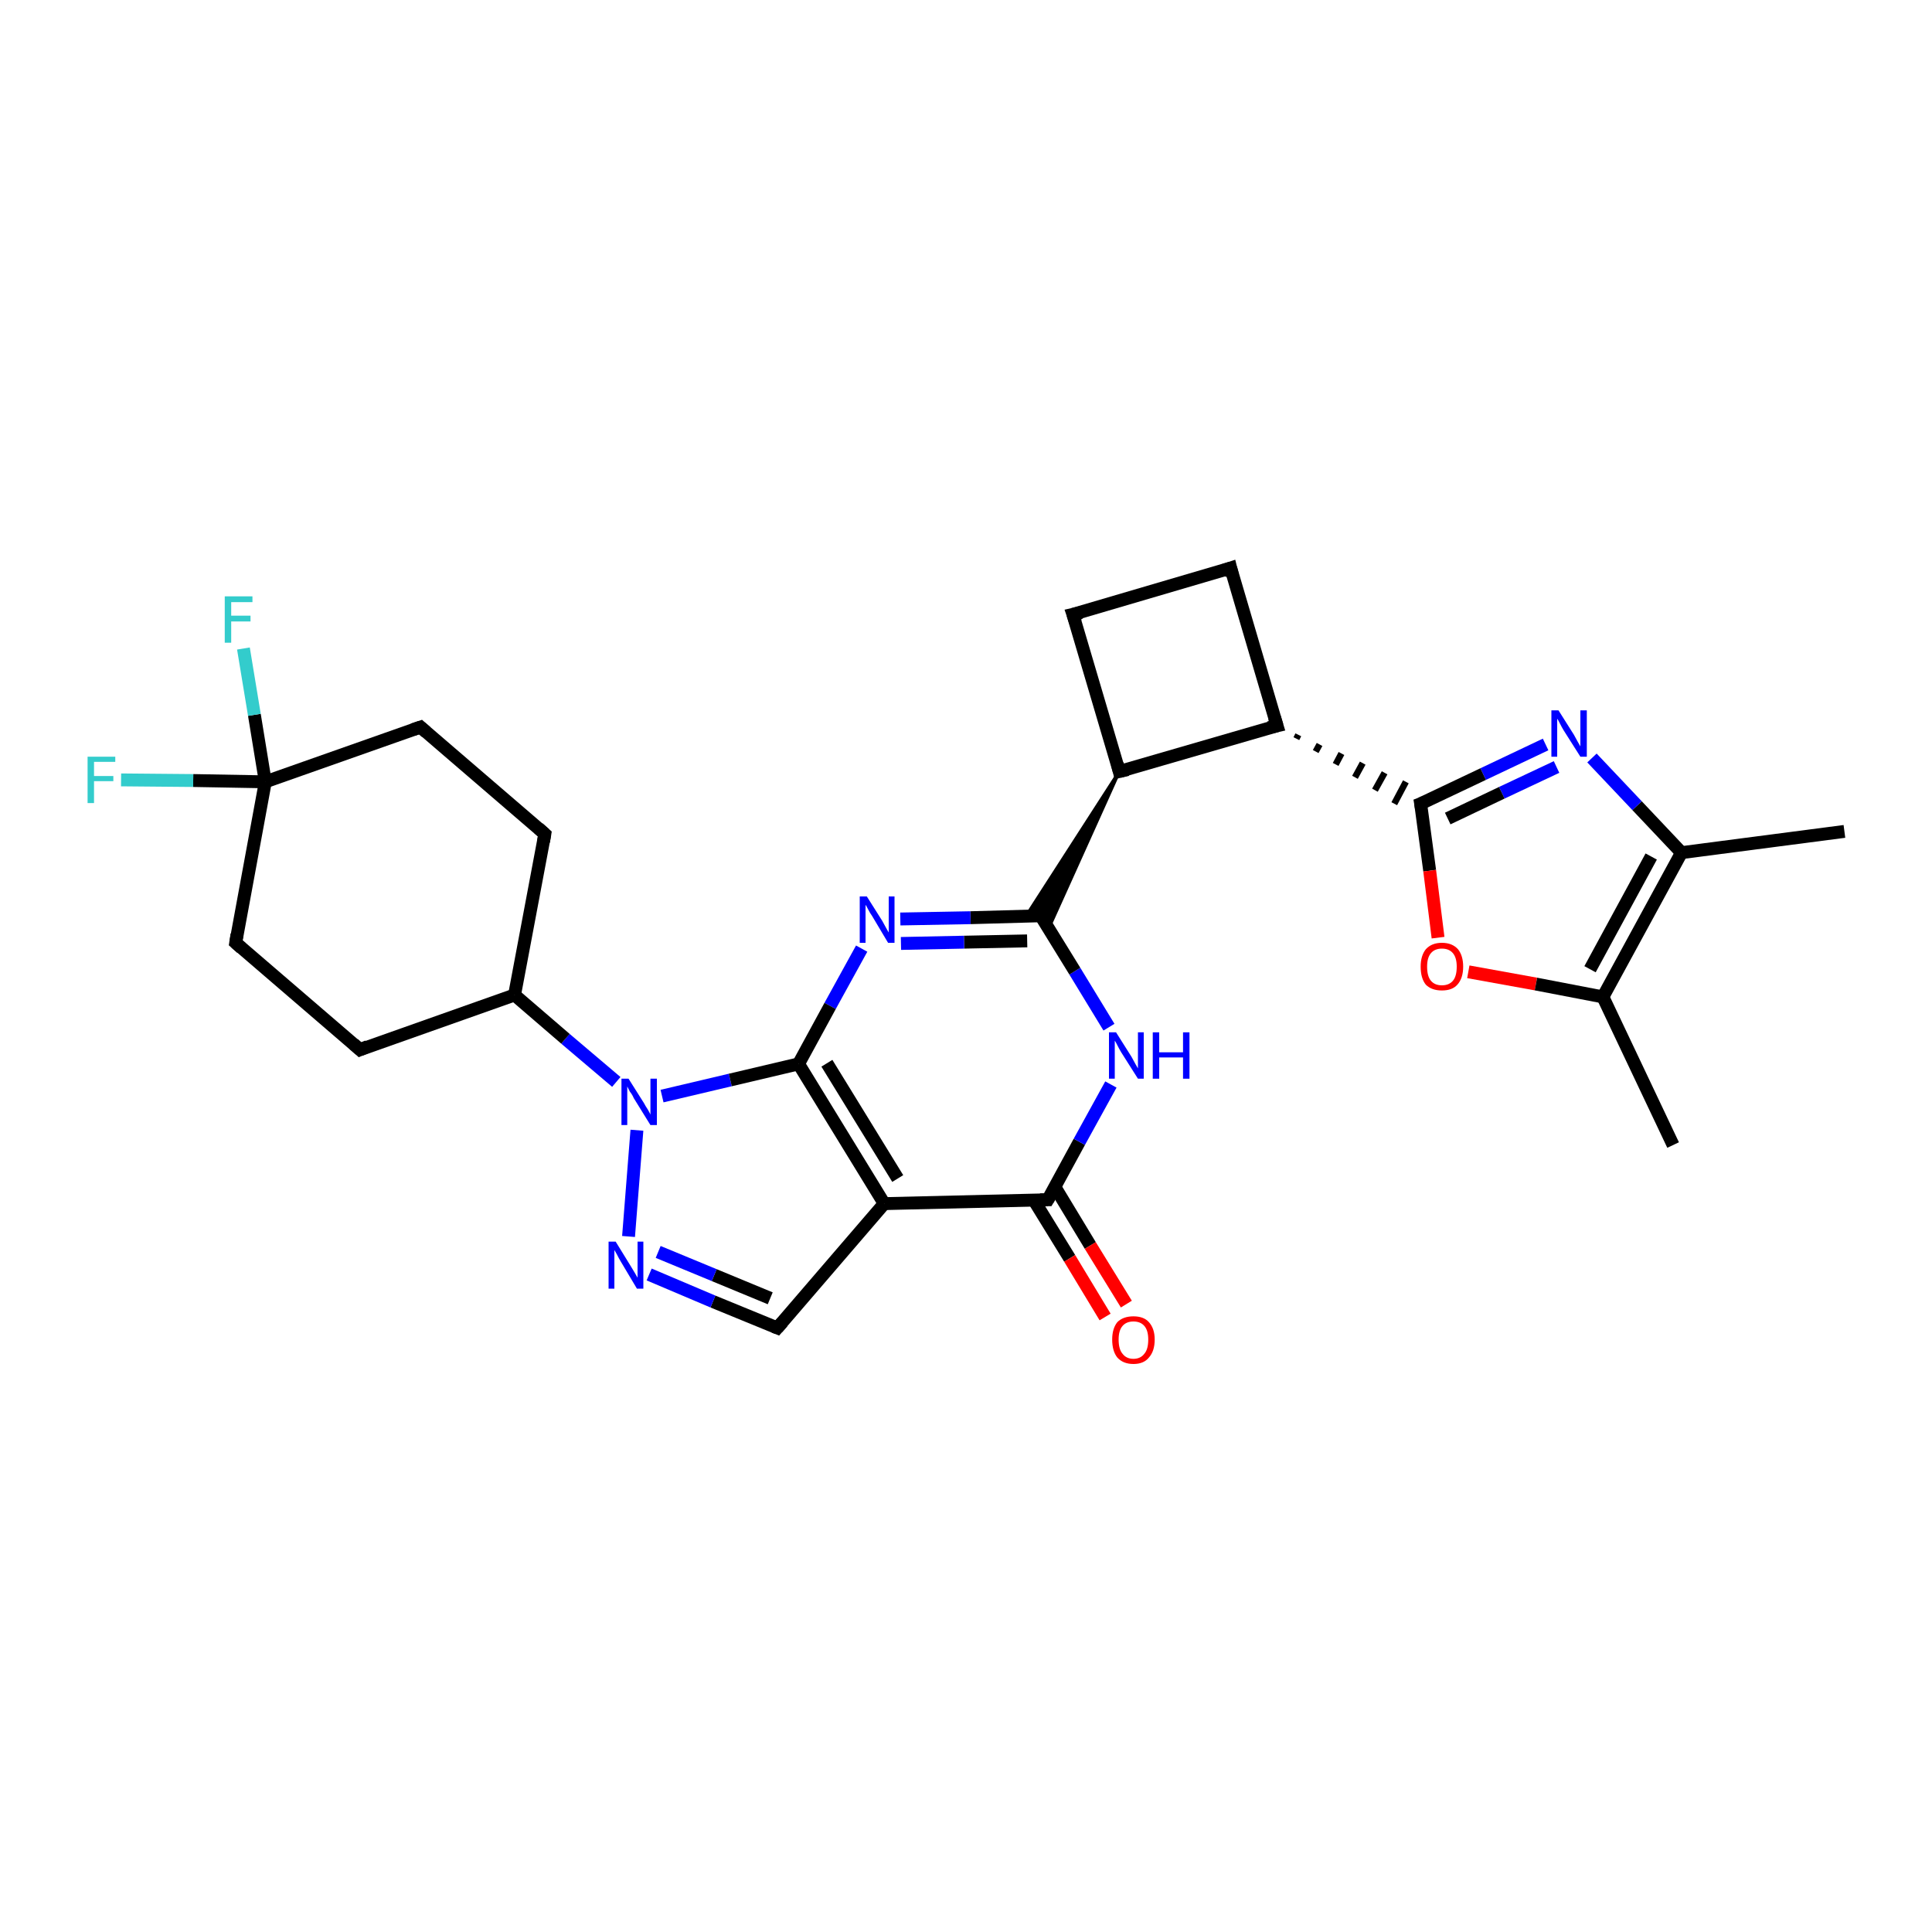 <?xml version='1.0' encoding='iso-8859-1'?>
<svg version='1.1' baseProfile='full'
              xmlns='http://www.w3.org/2000/svg'
                      xmlns:rdkit='http://www.rdkit.org/xml'
                      xmlns:xlink='http://www.w3.org/1999/xlink'
                  xml:space='preserve'
width='300px' height='300px' viewBox='0 0 300 300'>
<!-- END OF HEADER -->
<rect style='opacity:1.0;fill:#FFFFFF;stroke:none' width='300.0' height='300.0' x='0.0' y='0.0'> </rect>
<path class='bond-0 atom-0 atom-1' d='M 286.4,129.1 L 261.1,132.4' style='fill:none;fill-rule:evenodd;stroke:#000000;stroke-width:2.0px;stroke-linecap:butt;stroke-linejoin:miter;stroke-opacity:1' />
<path class='bond-1 atom-1 atom-2' d='M 261.1,132.4 L 254.2,125.1' style='fill:none;fill-rule:evenodd;stroke:#000000;stroke-width:2.0px;stroke-linecap:butt;stroke-linejoin:miter;stroke-opacity:1' />
<path class='bond-1 atom-1 atom-2' d='M 254.2,125.1 L 247.2,117.7' style='fill:none;fill-rule:evenodd;stroke:#0000FF;stroke-width:2.0px;stroke-linecap:butt;stroke-linejoin:miter;stroke-opacity:1' />
<path class='bond-2 atom-2 atom-3' d='M 240.0,115.6 L 230.3,120.2' style='fill:none;fill-rule:evenodd;stroke:#0000FF;stroke-width:2.0px;stroke-linecap:butt;stroke-linejoin:miter;stroke-opacity:1' />
<path class='bond-2 atom-2 atom-3' d='M 230.3,120.2 L 220.6,124.8' style='fill:none;fill-rule:evenodd;stroke:#000000;stroke-width:2.0px;stroke-linecap:butt;stroke-linejoin:miter;stroke-opacity:1' />
<path class='bond-2 atom-2 atom-3' d='M 241.7,119.1 L 233.2,123.1' style='fill:none;fill-rule:evenodd;stroke:#0000FF;stroke-width:2.0px;stroke-linecap:butt;stroke-linejoin:miter;stroke-opacity:1' />
<path class='bond-2 atom-2 atom-3' d='M 233.2,123.1 L 224.8,127.1' style='fill:none;fill-rule:evenodd;stroke:#000000;stroke-width:2.0px;stroke-linecap:butt;stroke-linejoin:miter;stroke-opacity:1' />
<path class='bond-3 atom-4 atom-3' d='M 201.3,114.7 L 201.6,114.1' style='fill:none;fill-rule:evenodd;stroke:#000000;stroke-width:1.0px;stroke-linecap:butt;stroke-linejoin:miter;stroke-opacity:1' />
<path class='bond-3 atom-4 atom-3' d='M 204.3,116.7 L 204.9,115.6' style='fill:none;fill-rule:evenodd;stroke:#000000;stroke-width:1.0px;stroke-linecap:butt;stroke-linejoin:miter;stroke-opacity:1' />
<path class='bond-3 atom-4 atom-3' d='M 207.4,118.7 L 208.3,117.0' style='fill:none;fill-rule:evenodd;stroke:#000000;stroke-width:1.0px;stroke-linecap:butt;stroke-linejoin:miter;stroke-opacity:1' />
<path class='bond-3 atom-4 atom-3' d='M 210.4,120.7 L 211.6,118.5' style='fill:none;fill-rule:evenodd;stroke:#000000;stroke-width:1.0px;stroke-linecap:butt;stroke-linejoin:miter;stroke-opacity:1' />
<path class='bond-3 atom-4 atom-3' d='M 213.5,122.7 L 215.0,120.0' style='fill:none;fill-rule:evenodd;stroke:#000000;stroke-width:1.0px;stroke-linecap:butt;stroke-linejoin:miter;stroke-opacity:1' />
<path class='bond-3 atom-4 atom-3' d='M 216.5,124.8 L 218.3,121.4' style='fill:none;fill-rule:evenodd;stroke:#000000;stroke-width:1.0px;stroke-linecap:butt;stroke-linejoin:miter;stroke-opacity:1' />
<path class='bond-4 atom-4 atom-5' d='M 198.3,112.7 L 191.1,88.2' style='fill:none;fill-rule:evenodd;stroke:#000000;stroke-width:2.0px;stroke-linecap:butt;stroke-linejoin:miter;stroke-opacity:1' />
<path class='bond-5 atom-5 atom-6' d='M 191.1,88.2 L 166.6,95.4' style='fill:none;fill-rule:evenodd;stroke:#000000;stroke-width:2.0px;stroke-linecap:butt;stroke-linejoin:miter;stroke-opacity:1' />
<path class='bond-6 atom-6 atom-7' d='M 166.6,95.4 L 173.8,119.8' style='fill:none;fill-rule:evenodd;stroke:#000000;stroke-width:2.0px;stroke-linecap:butt;stroke-linejoin:miter;stroke-opacity:1' />
<path class='bond-7 atom-7 atom-8' d='M 173.8,119.8 L 162.8,144.2 L 161.6,142.2 Z' style='fill:#000000;fill-rule:evenodd;fill-opacity:1;stroke:#000000;stroke-width:0.5px;stroke-linecap:butt;stroke-linejoin:miter;stroke-opacity:1;' />
<path class='bond-7 atom-7 atom-8' d='M 173.8,119.8 L 161.6,142.2 L 159.3,142.3 Z' style='fill:#000000;fill-rule:evenodd;fill-opacity:1;stroke:#000000;stroke-width:0.5px;stroke-linecap:butt;stroke-linejoin:miter;stroke-opacity:1;' />
<path class='bond-8 atom-8 atom-9' d='M 161.6,142.2 L 150.7,142.5' style='fill:none;fill-rule:evenodd;stroke:#000000;stroke-width:2.0px;stroke-linecap:butt;stroke-linejoin:miter;stroke-opacity:1' />
<path class='bond-8 atom-8 atom-9' d='M 150.7,142.5 L 139.8,142.7' style='fill:none;fill-rule:evenodd;stroke:#0000FF;stroke-width:2.0px;stroke-linecap:butt;stroke-linejoin:miter;stroke-opacity:1' />
<path class='bond-8 atom-8 atom-9' d='M 159.5,146.1 L 149.7,146.3' style='fill:none;fill-rule:evenodd;stroke:#000000;stroke-width:2.0px;stroke-linecap:butt;stroke-linejoin:miter;stroke-opacity:1' />
<path class='bond-8 atom-8 atom-9' d='M 149.7,146.3 L 139.9,146.5' style='fill:none;fill-rule:evenodd;stroke:#0000FF;stroke-width:2.0px;stroke-linecap:butt;stroke-linejoin:miter;stroke-opacity:1' />
<path class='bond-9 atom-9 atom-10' d='M 133.8,147.3 L 128.9,156.2' style='fill:none;fill-rule:evenodd;stroke:#0000FF;stroke-width:2.0px;stroke-linecap:butt;stroke-linejoin:miter;stroke-opacity:1' />
<path class='bond-9 atom-9 atom-10' d='M 128.9,156.2 L 124.0,165.2' style='fill:none;fill-rule:evenodd;stroke:#000000;stroke-width:2.0px;stroke-linecap:butt;stroke-linejoin:miter;stroke-opacity:1' />
<path class='bond-10 atom-10 atom-11' d='M 124.0,165.2 L 137.3,186.9' style='fill:none;fill-rule:evenodd;stroke:#000000;stroke-width:2.0px;stroke-linecap:butt;stroke-linejoin:miter;stroke-opacity:1' />
<path class='bond-10 atom-10 atom-11' d='M 128.4,165.1 L 139.4,183.0' style='fill:none;fill-rule:evenodd;stroke:#000000;stroke-width:2.0px;stroke-linecap:butt;stroke-linejoin:miter;stroke-opacity:1' />
<path class='bond-11 atom-11 atom-12' d='M 137.3,186.9 L 120.7,206.2' style='fill:none;fill-rule:evenodd;stroke:#000000;stroke-width:2.0px;stroke-linecap:butt;stroke-linejoin:miter;stroke-opacity:1' />
<path class='bond-12 atom-12 atom-13' d='M 120.7,206.2 L 110.7,202.1' style='fill:none;fill-rule:evenodd;stroke:#000000;stroke-width:2.0px;stroke-linecap:butt;stroke-linejoin:miter;stroke-opacity:1' />
<path class='bond-12 atom-12 atom-13' d='M 110.7,202.1 L 100.8,197.9' style='fill:none;fill-rule:evenodd;stroke:#0000FF;stroke-width:2.0px;stroke-linecap:butt;stroke-linejoin:miter;stroke-opacity:1' />
<path class='bond-12 atom-12 atom-13' d='M 119.6,201.6 L 110.9,198.0' style='fill:none;fill-rule:evenodd;stroke:#000000;stroke-width:2.0px;stroke-linecap:butt;stroke-linejoin:miter;stroke-opacity:1' />
<path class='bond-12 atom-12 atom-13' d='M 110.9,198.0 L 102.2,194.4' style='fill:none;fill-rule:evenodd;stroke:#0000FF;stroke-width:2.0px;stroke-linecap:butt;stroke-linejoin:miter;stroke-opacity:1' />
<path class='bond-13 atom-13 atom-14' d='M 97.6,192.0 L 98.9,175.5' style='fill:none;fill-rule:evenodd;stroke:#0000FF;stroke-width:2.0px;stroke-linecap:butt;stroke-linejoin:miter;stroke-opacity:1' />
<path class='bond-14 atom-14 atom-15' d='M 95.7,168.0 L 87.8,161.3' style='fill:none;fill-rule:evenodd;stroke:#0000FF;stroke-width:2.0px;stroke-linecap:butt;stroke-linejoin:miter;stroke-opacity:1' />
<path class='bond-14 atom-14 atom-15' d='M 87.8,161.3 L 79.9,154.5' style='fill:none;fill-rule:evenodd;stroke:#000000;stroke-width:2.0px;stroke-linecap:butt;stroke-linejoin:miter;stroke-opacity:1' />
<path class='bond-15 atom-15 atom-16' d='M 79.9,154.5 L 84.6,129.5' style='fill:none;fill-rule:evenodd;stroke:#000000;stroke-width:2.0px;stroke-linecap:butt;stroke-linejoin:miter;stroke-opacity:1' />
<path class='bond-16 atom-16 atom-17' d='M 84.6,129.5 L 65.3,112.9' style='fill:none;fill-rule:evenodd;stroke:#000000;stroke-width:2.0px;stroke-linecap:butt;stroke-linejoin:miter;stroke-opacity:1' />
<path class='bond-17 atom-17 atom-18' d='M 65.3,112.9 L 41.2,121.4' style='fill:none;fill-rule:evenodd;stroke:#000000;stroke-width:2.0px;stroke-linecap:butt;stroke-linejoin:miter;stroke-opacity:1' />
<path class='bond-18 atom-18 atom-19' d='M 41.2,121.4 L 30.0,121.2' style='fill:none;fill-rule:evenodd;stroke:#000000;stroke-width:2.0px;stroke-linecap:butt;stroke-linejoin:miter;stroke-opacity:1' />
<path class='bond-18 atom-18 atom-19' d='M 30.0,121.2 L 18.8,121.1' style='fill:none;fill-rule:evenodd;stroke:#33CCCC;stroke-width:2.0px;stroke-linecap:butt;stroke-linejoin:miter;stroke-opacity:1' />
<path class='bond-19 atom-18 atom-20' d='M 41.2,121.4 L 39.5,111.0' style='fill:none;fill-rule:evenodd;stroke:#000000;stroke-width:2.0px;stroke-linecap:butt;stroke-linejoin:miter;stroke-opacity:1' />
<path class='bond-19 atom-18 atom-20' d='M 39.5,111.0 L 37.8,100.7' style='fill:none;fill-rule:evenodd;stroke:#33CCCC;stroke-width:2.0px;stroke-linecap:butt;stroke-linejoin:miter;stroke-opacity:1' />
<path class='bond-20 atom-18 atom-21' d='M 41.2,121.4 L 36.6,146.4' style='fill:none;fill-rule:evenodd;stroke:#000000;stroke-width:2.0px;stroke-linecap:butt;stroke-linejoin:miter;stroke-opacity:1' />
<path class='bond-21 atom-21 atom-22' d='M 36.6,146.4 L 55.9,163.0' style='fill:none;fill-rule:evenodd;stroke:#000000;stroke-width:2.0px;stroke-linecap:butt;stroke-linejoin:miter;stroke-opacity:1' />
<path class='bond-22 atom-11 atom-23' d='M 137.3,186.9 L 162.7,186.3' style='fill:none;fill-rule:evenodd;stroke:#000000;stroke-width:2.0px;stroke-linecap:butt;stroke-linejoin:miter;stroke-opacity:1' />
<path class='bond-23 atom-23 atom-24' d='M 160.5,186.3 L 166.1,195.4' style='fill:none;fill-rule:evenodd;stroke:#000000;stroke-width:2.0px;stroke-linecap:butt;stroke-linejoin:miter;stroke-opacity:1' />
<path class='bond-23 atom-23 atom-24' d='M 166.1,195.4 L 171.6,204.5' style='fill:none;fill-rule:evenodd;stroke:#FF0000;stroke-width:2.0px;stroke-linecap:butt;stroke-linejoin:miter;stroke-opacity:1' />
<path class='bond-23 atom-23 atom-24' d='M 163.8,184.3 L 169.3,193.4' style='fill:none;fill-rule:evenodd;stroke:#000000;stroke-width:2.0px;stroke-linecap:butt;stroke-linejoin:miter;stroke-opacity:1' />
<path class='bond-23 atom-23 atom-24' d='M 169.3,193.4 L 174.9,202.5' style='fill:none;fill-rule:evenodd;stroke:#FF0000;stroke-width:2.0px;stroke-linecap:butt;stroke-linejoin:miter;stroke-opacity:1' />
<path class='bond-24 atom-23 atom-25' d='M 162.7,186.3 L 167.6,177.3' style='fill:none;fill-rule:evenodd;stroke:#000000;stroke-width:2.0px;stroke-linecap:butt;stroke-linejoin:miter;stroke-opacity:1' />
<path class='bond-24 atom-23 atom-25' d='M 167.6,177.3 L 172.5,168.4' style='fill:none;fill-rule:evenodd;stroke:#0000FF;stroke-width:2.0px;stroke-linecap:butt;stroke-linejoin:miter;stroke-opacity:1' />
<path class='bond-25 atom-3 atom-26' d='M 220.6,124.8 L 222.0,135.2' style='fill:none;fill-rule:evenodd;stroke:#000000;stroke-width:2.0px;stroke-linecap:butt;stroke-linejoin:miter;stroke-opacity:1' />
<path class='bond-25 atom-3 atom-26' d='M 222.0,135.2 L 223.3,145.6' style='fill:none;fill-rule:evenodd;stroke:#FF0000;stroke-width:2.0px;stroke-linecap:butt;stroke-linejoin:miter;stroke-opacity:1' />
<path class='bond-26 atom-26 atom-27' d='M 228.0,150.9 L 238.5,152.8' style='fill:none;fill-rule:evenodd;stroke:#FF0000;stroke-width:2.0px;stroke-linecap:butt;stroke-linejoin:miter;stroke-opacity:1' />
<path class='bond-26 atom-26 atom-27' d='M 238.5,152.8 L 248.9,154.8' style='fill:none;fill-rule:evenodd;stroke:#000000;stroke-width:2.0px;stroke-linecap:butt;stroke-linejoin:miter;stroke-opacity:1' />
<path class='bond-27 atom-27 atom-28' d='M 248.9,154.8 L 259.8,177.8' style='fill:none;fill-rule:evenodd;stroke:#000000;stroke-width:2.0px;stroke-linecap:butt;stroke-linejoin:miter;stroke-opacity:1' />
<path class='bond-28 atom-27 atom-1' d='M 248.9,154.8 L 261.1,132.4' style='fill:none;fill-rule:evenodd;stroke:#000000;stroke-width:2.0px;stroke-linecap:butt;stroke-linejoin:miter;stroke-opacity:1' />
<path class='bond-28 atom-27 atom-1' d='M 246.9,150.5 L 256.4,133.0' style='fill:none;fill-rule:evenodd;stroke:#000000;stroke-width:2.0px;stroke-linecap:butt;stroke-linejoin:miter;stroke-opacity:1' />
<path class='bond-29 atom-7 atom-4' d='M 173.8,119.8 L 198.3,112.7' style='fill:none;fill-rule:evenodd;stroke:#000000;stroke-width:2.0px;stroke-linecap:butt;stroke-linejoin:miter;stroke-opacity:1' />
<path class='bond-30 atom-25 atom-8' d='M 172.2,159.5 L 166.9,150.8' style='fill:none;fill-rule:evenodd;stroke:#0000FF;stroke-width:2.0px;stroke-linecap:butt;stroke-linejoin:miter;stroke-opacity:1' />
<path class='bond-30 atom-25 atom-8' d='M 166.9,150.8 L 161.6,142.2' style='fill:none;fill-rule:evenodd;stroke:#000000;stroke-width:2.0px;stroke-linecap:butt;stroke-linejoin:miter;stroke-opacity:1' />
<path class='bond-31 atom-14 atom-10' d='M 102.8,170.2 L 113.4,167.7' style='fill:none;fill-rule:evenodd;stroke:#0000FF;stroke-width:2.0px;stroke-linecap:butt;stroke-linejoin:miter;stroke-opacity:1' />
<path class='bond-31 atom-14 atom-10' d='M 113.4,167.7 L 124.0,165.2' style='fill:none;fill-rule:evenodd;stroke:#000000;stroke-width:2.0px;stroke-linecap:butt;stroke-linejoin:miter;stroke-opacity:1' />
<path class='bond-32 atom-22 atom-15' d='M 55.9,163.0 L 79.9,154.5' style='fill:none;fill-rule:evenodd;stroke:#000000;stroke-width:2.0px;stroke-linecap:butt;stroke-linejoin:miter;stroke-opacity:1' />
<path d='M 221.1,124.6 L 220.6,124.8 L 220.7,125.4' style='fill:none;stroke:#000000;stroke-width:2.0px;stroke-linecap:butt;stroke-linejoin:miter;stroke-opacity:1;' />
<path d='M 197.9,111.4 L 198.3,112.7 L 197.0,113.0' style='fill:none;stroke:#000000;stroke-width:2.0px;stroke-linecap:butt;stroke-linejoin:miter;stroke-opacity:1;' />
<path d='M 191.4,89.4 L 191.1,88.2 L 189.9,88.6' style='fill:none;stroke:#000000;stroke-width:2.0px;stroke-linecap:butt;stroke-linejoin:miter;stroke-opacity:1;' />
<path d='M 167.9,95.1 L 166.6,95.4 L 167.0,96.6' style='fill:none;stroke:#000000;stroke-width:2.0px;stroke-linecap:butt;stroke-linejoin:miter;stroke-opacity:1;' />
<path d='M 173.5,118.6 L 173.8,119.8 L 175.1,119.5' style='fill:none;stroke:#000000;stroke-width:2.0px;stroke-linecap:butt;stroke-linejoin:miter;stroke-opacity:1;' />
<path d='M 161.1,142.2 L 161.6,142.2 L 161.9,142.6' style='fill:none;stroke:#000000;stroke-width:2.0px;stroke-linecap:butt;stroke-linejoin:miter;stroke-opacity:1;' />
<path d='M 121.5,205.3 L 120.7,206.2 L 120.2,206.0' style='fill:none;stroke:#000000;stroke-width:2.0px;stroke-linecap:butt;stroke-linejoin:miter;stroke-opacity:1;' />
<path d='M 84.4,130.7 L 84.6,129.5 L 83.6,128.6' style='fill:none;stroke:#000000;stroke-width:2.0px;stroke-linecap:butt;stroke-linejoin:miter;stroke-opacity:1;' />
<path d='M 66.2,113.7 L 65.3,112.9 L 64.1,113.3' style='fill:none;stroke:#000000;stroke-width:2.0px;stroke-linecap:butt;stroke-linejoin:miter;stroke-opacity:1;' />
<path d='M 36.8,145.1 L 36.6,146.4 L 37.5,147.2' style='fill:none;stroke:#000000;stroke-width:2.0px;stroke-linecap:butt;stroke-linejoin:miter;stroke-opacity:1;' />
<path d='M 54.9,162.1 L 55.9,163.0 L 57.1,162.5' style='fill:none;stroke:#000000;stroke-width:2.0px;stroke-linecap:butt;stroke-linejoin:miter;stroke-opacity:1;' />
<path d='M 161.5,186.3 L 162.7,186.3 L 163.0,185.8' style='fill:none;stroke:#000000;stroke-width:2.0px;stroke-linecap:butt;stroke-linejoin:miter;stroke-opacity:1;' />
<path class='atom-2' d='M 242.0 110.3
L 244.4 114.1
Q 244.6 114.5, 245.0 115.2
Q 245.4 115.9, 245.4 115.9
L 245.4 110.3
L 246.4 110.3
L 246.4 117.5
L 245.4 117.5
L 242.8 113.4
Q 242.5 112.9, 242.2 112.3
Q 241.9 111.7, 241.8 111.6
L 241.8 117.5
L 240.9 117.5
L 240.9 110.3
L 242.0 110.3
' fill='#0000FF'/>
<path class='atom-9' d='M 134.6 139.2
L 137.0 143.0
Q 137.2 143.4, 137.6 144.1
Q 138.0 144.8, 138.0 144.8
L 138.0 139.2
L 138.9 139.2
L 138.9 146.4
L 137.9 146.4
L 135.4 142.2
Q 135.1 141.8, 134.8 141.2
Q 134.5 140.6, 134.4 140.5
L 134.4 146.4
L 133.5 146.4
L 133.5 139.2
L 134.6 139.2
' fill='#0000FF'/>
<path class='atom-13' d='M 95.6 192.8
L 98.0 196.7
Q 98.2 197.0, 98.6 197.7
Q 99.0 198.4, 99.0 198.4
L 99.0 192.8
L 99.9 192.8
L 99.9 200.1
L 98.9 200.1
L 96.4 195.9
Q 96.1 195.4, 95.8 194.8
Q 95.5 194.3, 95.4 194.1
L 95.4 200.1
L 94.5 200.1
L 94.5 192.8
L 95.6 192.8
' fill='#0000FF'/>
<path class='atom-14' d='M 97.6 167.5
L 100.0 171.3
Q 100.2 171.7, 100.6 172.3
Q 101.0 173.0, 101.0 173.1
L 101.0 167.5
L 102.0 167.5
L 102.0 174.7
L 101.0 174.7
L 98.4 170.5
Q 98.2 170.0, 97.8 169.5
Q 97.5 168.9, 97.4 168.7
L 97.4 174.7
L 96.5 174.7
L 96.5 167.5
L 97.6 167.5
' fill='#0000FF'/>
<path class='atom-19' d='M 13.6 117.5
L 17.9 117.5
L 17.9 118.3
L 14.6 118.3
L 14.6 120.5
L 17.6 120.5
L 17.6 121.3
L 14.6 121.3
L 14.6 124.7
L 13.6 124.7
L 13.6 117.5
' fill='#33CCCC'/>
<path class='atom-20' d='M 34.9 92.6
L 39.2 92.6
L 39.2 93.5
L 35.9 93.5
L 35.9 95.6
L 38.9 95.6
L 38.9 96.5
L 35.9 96.5
L 35.9 99.8
L 34.9 99.8
L 34.9 92.6
' fill='#33CCCC'/>
<path class='atom-24' d='M 172.7 208.0
Q 172.7 206.3, 173.5 205.3
Q 174.4 204.4, 176.0 204.4
Q 177.6 204.4, 178.4 205.3
Q 179.3 206.3, 179.3 208.0
Q 179.3 209.8, 178.4 210.8
Q 177.6 211.8, 176.0 211.8
Q 174.4 211.8, 173.5 210.8
Q 172.7 209.8, 172.7 208.0
M 176.0 211.0
Q 177.1 211.0, 177.7 210.2
Q 178.3 209.5, 178.3 208.0
Q 178.3 206.6, 177.7 205.9
Q 177.1 205.2, 176.0 205.2
Q 174.9 205.2, 174.3 205.9
Q 173.7 206.6, 173.7 208.0
Q 173.7 209.5, 174.3 210.2
Q 174.9 211.0, 176.0 211.0
' fill='#FF0000'/>
<path class='atom-25' d='M 173.3 160.3
L 175.7 164.1
Q 175.9 164.5, 176.3 165.2
Q 176.7 165.9, 176.7 165.9
L 176.7 160.3
L 177.6 160.3
L 177.6 167.5
L 176.7 167.5
L 174.1 163.4
Q 173.8 162.9, 173.5 162.3
Q 173.2 161.7, 173.1 161.6
L 173.1 167.5
L 172.2 167.5
L 172.2 160.3
L 173.3 160.3
' fill='#0000FF'/>
<path class='atom-25' d='M 179.0 160.3
L 180.0 160.3
L 180.0 163.4
L 183.7 163.4
L 183.7 160.3
L 184.7 160.3
L 184.7 167.5
L 183.7 167.5
L 183.7 164.2
L 180.0 164.2
L 180.0 167.5
L 179.0 167.5
L 179.0 160.3
' fill='#0000FF'/>
<path class='atom-26' d='M 220.6 150.1
Q 220.6 148.4, 221.4 147.4
Q 222.3 146.4, 223.9 146.4
Q 225.5 146.4, 226.4 147.4
Q 227.2 148.4, 227.2 150.1
Q 227.2 151.9, 226.3 152.9
Q 225.5 153.8, 223.9 153.8
Q 222.3 153.8, 221.4 152.9
Q 220.6 151.9, 220.6 150.1
M 223.9 153.0
Q 225.0 153.0, 225.6 152.3
Q 226.2 151.6, 226.2 150.1
Q 226.2 148.7, 225.6 148.0
Q 225.0 147.3, 223.9 147.3
Q 222.8 147.3, 222.2 148.0
Q 221.6 148.7, 221.6 150.1
Q 221.6 151.6, 222.2 152.3
Q 222.8 153.0, 223.9 153.0
' fill='#FF0000'/>
</svg>
